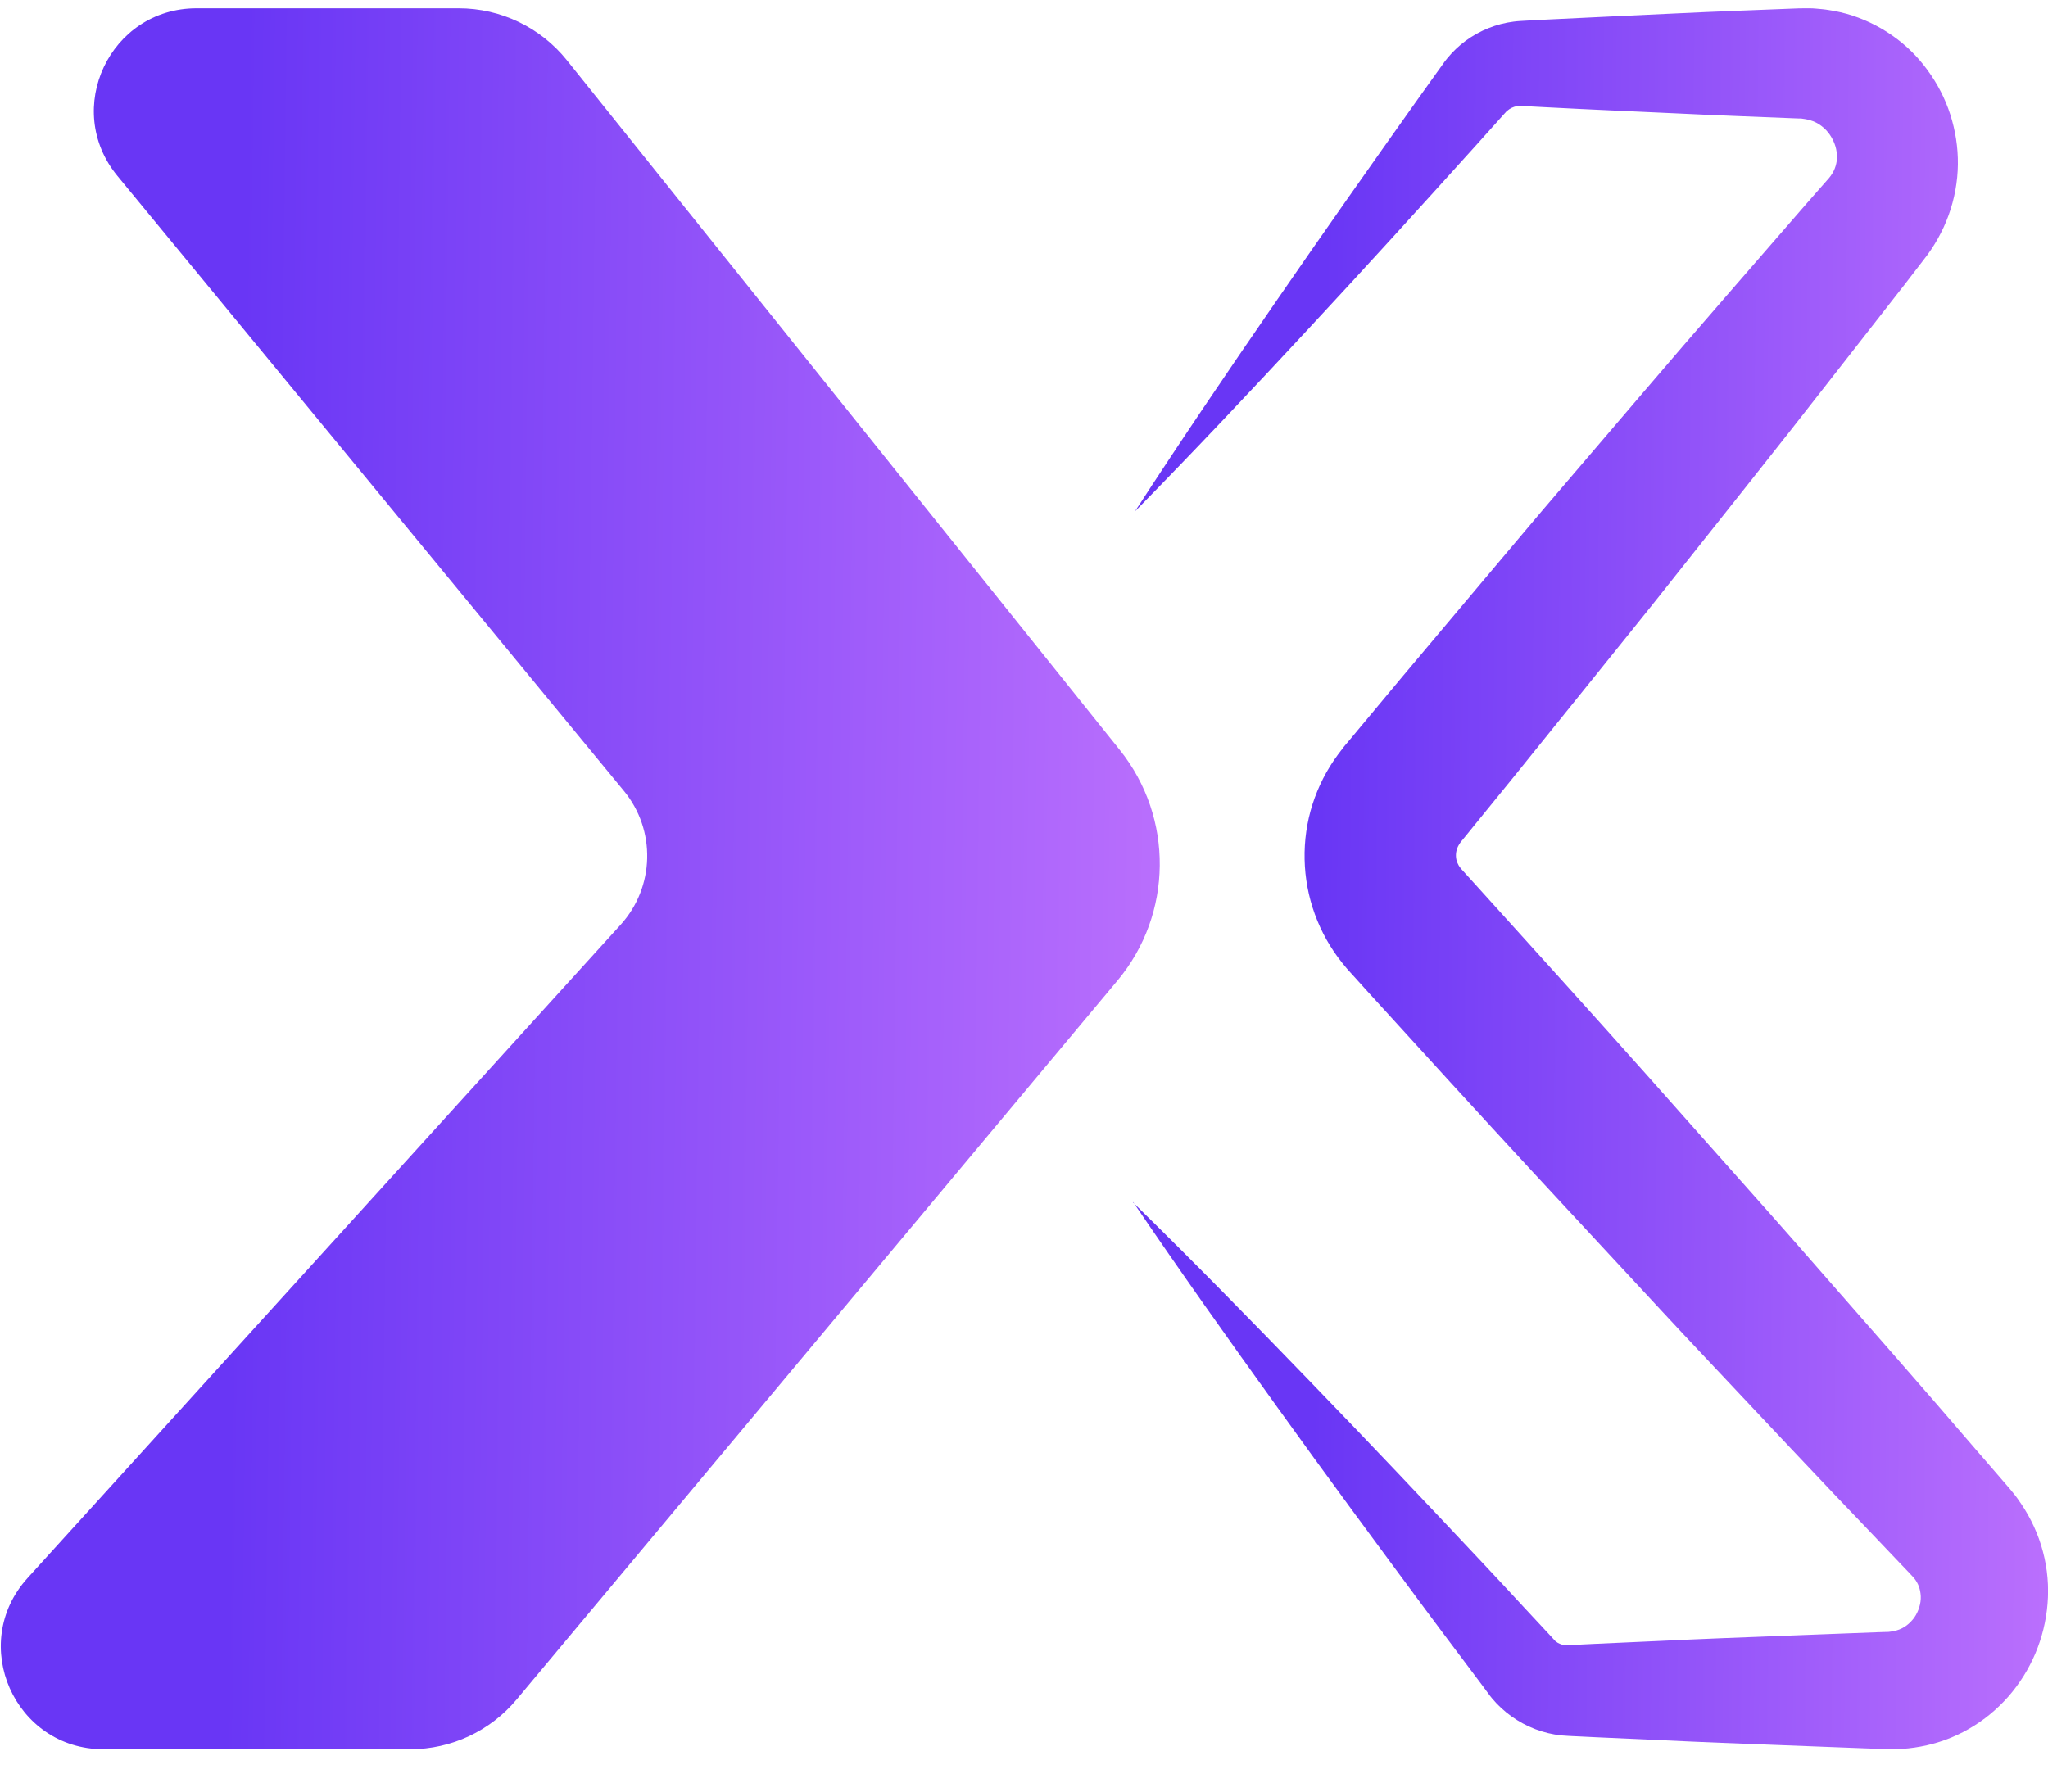 <svg width="40" height="35" viewBox="0 0 40 35" fill="none" xmlns="http://www.w3.org/2000/svg">
<path d="M3.838 0.162H8.96C9.78 0.162 10.557 0.535 11.071 1.175L21.87 14.65C22.929 15.972 22.91 17.858 21.825 19.157L10.089 33.202C9.576 33.817 8.815 34.173 8.014 34.173H2.021C0.284 34.173 -0.628 32.112 0.539 30.827L12.121 18.066C12.789 17.329 12.816 16.215 12.184 15.449L2.293 3.436C1.218 2.13 2.146 0.162 3.838 0.162Z" fill="url(#paint0_linear_193_855)"/>
<path d="M22.127 23.488C23.298 24.632 24.439 25.799 25.574 26.974C26.71 28.147 27.83 29.332 28.946 30.52C29.227 30.816 29.502 31.117 29.78 31.416L30.196 31.863L30.3 31.975L30.352 32.032L30.377 32.059L30.386 32.066C30.41 32.086 30.437 32.103 30.465 32.113C30.52 32.138 30.579 32.145 30.633 32.14C30.64 32.14 30.646 32.139 30.654 32.138H30.658L30.675 32.136H30.714L30.866 32.128L31.172 32.113L32.393 32.058C33.208 32.018 34.021 31.988 34.836 31.957L36.057 31.91L36.667 31.887L36.82 31.882H36.858L36.877 31.88C36.882 31.88 36.883 31.88 36.887 31.88L36.919 31.876C36.963 31.872 37.002 31.863 37.04 31.852C37.188 31.81 37.298 31.722 37.388 31.601C37.473 31.479 37.521 31.322 37.515 31.183C37.507 31.045 37.469 30.933 37.382 30.827C37.368 30.814 37.361 30.8 37.347 30.788L37.327 30.767L37.315 30.754L37.289 30.726L37.078 30.505L36.657 30.063C35.529 28.888 34.417 27.699 33.3 26.513C32.741 25.921 32.189 25.323 31.635 24.726L29.975 22.936C28.87 21.74 27.772 20.537 26.677 19.333L26.473 19.106L26.37 18.993L26.344 18.964L26.299 18.913L26.213 18.808C25.985 18.524 25.804 18.2 25.68 17.858C25.43 17.172 25.413 16.408 25.635 15.712C25.746 15.365 25.914 15.035 26.13 14.744L26.212 14.636L26.25 14.586L26.274 14.557L26.372 14.441L26.567 14.206L27.349 13.268L28.921 11.399C29.447 10.777 29.967 10.152 30.498 9.534C31.557 8.297 32.609 7.055 33.679 5.826L35.281 3.981L35.684 3.522C35.74 3.463 35.781 3.404 35.813 3.342C35.844 3.279 35.864 3.213 35.874 3.141C35.882 3.069 35.879 2.992 35.862 2.912C35.828 2.756 35.739 2.603 35.623 2.5C35.563 2.447 35.497 2.403 35.422 2.372C35.402 2.366 35.383 2.358 35.363 2.352C35.342 2.348 35.322 2.338 35.3 2.335C35.277 2.332 35.257 2.324 35.233 2.323L35.198 2.318C35.191 2.318 35.189 2.315 35.177 2.315H35.139C34.324 2.282 33.511 2.253 32.697 2.213C31.882 2.175 31.069 2.141 30.254 2.098L29.948 2.082L29.796 2.074L29.758 2.071H29.746C29.738 2.068 29.731 2.068 29.722 2.068C29.657 2.062 29.59 2.076 29.526 2.106C29.494 2.121 29.465 2.141 29.437 2.165L29.426 2.174C29.426 2.174 29.422 2.178 29.417 2.183L29.404 2.198L29.353 2.254L29.251 2.368L28.843 2.823C27.75 4.035 26.654 5.243 25.543 6.437C24.432 7.635 23.313 8.824 22.167 9.991C23.056 8.617 23.973 7.266 24.899 5.922C25.824 4.577 26.764 3.244 27.708 1.914L28.064 1.416L28.153 1.292L28.198 1.229L28.209 1.213L28.223 1.194L28.262 1.145C28.368 1.015 28.489 0.897 28.626 0.797C28.898 0.597 29.224 0.464 29.565 0.422C29.607 0.417 29.65 0.412 29.693 0.41L29.797 0.404L29.95 0.395L30.255 0.38C31.07 0.338 31.883 0.304 32.698 0.264C33.512 0.224 34.325 0.196 35.14 0.163H35.178L35.234 0.162H35.352C35.43 0.162 35.509 0.173 35.589 0.179C35.668 0.186 35.748 0.202 35.827 0.214C35.906 0.229 35.985 0.248 36.064 0.269C36.378 0.357 36.68 0.5 36.95 0.688C37.22 0.874 37.456 1.106 37.647 1.37C37.839 1.633 37.991 1.924 38.091 2.236C38.191 2.548 38.244 2.879 38.24 3.213C38.236 3.547 38.174 3.886 38.059 4.203C37.944 4.521 37.776 4.817 37.574 5.072L37.201 5.557L35.697 7.482C34.697 8.768 33.679 10.038 32.669 11.315C32.165 11.955 31.65 12.585 31.141 13.221L29.609 15.123L28.839 16.07L28.647 16.307L28.55 16.425L28.526 16.455C28.52 16.461 28.522 16.461 28.522 16.462L28.519 16.465C28.519 16.465 28.513 16.475 28.51 16.48C28.484 16.516 28.466 16.555 28.454 16.594C28.428 16.675 28.431 16.769 28.461 16.847C28.477 16.887 28.497 16.922 28.524 16.955C28.528 16.959 28.531 16.964 28.535 16.968L28.54 16.976L28.565 17.003L28.667 17.116L28.873 17.343C29.965 18.549 31.057 19.759 32.141 20.974L33.762 22.8C34.303 23.409 34.845 24.016 35.379 24.63C36.451 25.856 37.528 27.077 38.588 28.314L38.988 28.776L39.187 29.007L39.25 29.08L39.329 29.177C39.382 29.239 39.429 29.311 39.477 29.38C39.666 29.66 39.814 29.979 39.901 30.312C39.99 30.646 40.019 30.993 39.991 31.33C39.937 32.006 39.665 32.64 39.227 33.142C39.007 33.392 38.746 33.609 38.453 33.776C38.162 33.945 37.841 34.06 37.517 34.12C37.355 34.15 37.193 34.168 37.032 34.171H36.912L36.883 34.172H36.864L36.826 34.17L36.673 34.165L36.063 34.142L34.842 34.095C34.027 34.064 33.214 34.034 32.399 33.994L31.178 33.939L30.872 33.924L30.72 33.917L30.627 33.912C30.583 33.91 30.539 33.907 30.495 33.903C30.142 33.866 29.805 33.734 29.523 33.532C29.381 33.431 29.253 33.312 29.142 33.179L29.102 33.129L29.079 33.098L29.033 33.036L28.942 32.913L28.575 32.424C28.33 32.098 28.084 31.773 27.842 31.445C26.871 30.134 25.902 28.822 24.951 27.496C23.997 26.171 23.051 24.839 22.134 23.485L22.127 23.488Z" fill="url(#paint1_linear_193_855)"/>
<defs>
<linearGradient id="paint0_linear_193_855" x1="4.891" y1="-6.068" x2="28.498" y2="-5.76" gradientUnits="userSpaceOnUse">
<stop stop-color="#6936F5"/>
<stop offset="1" stop-color="#D280FF"/>
</linearGradient>
<linearGradient id="paint1_linear_193_855" x1="25.977" y1="-6.068" x2="44.619" y2="-5.876" gradientUnits="userSpaceOnUse">
<stop stop-color="#6936F5"/>
<stop offset="1" stop-color="#D280FF"/>
</linearGradient>
</defs>
</svg>
